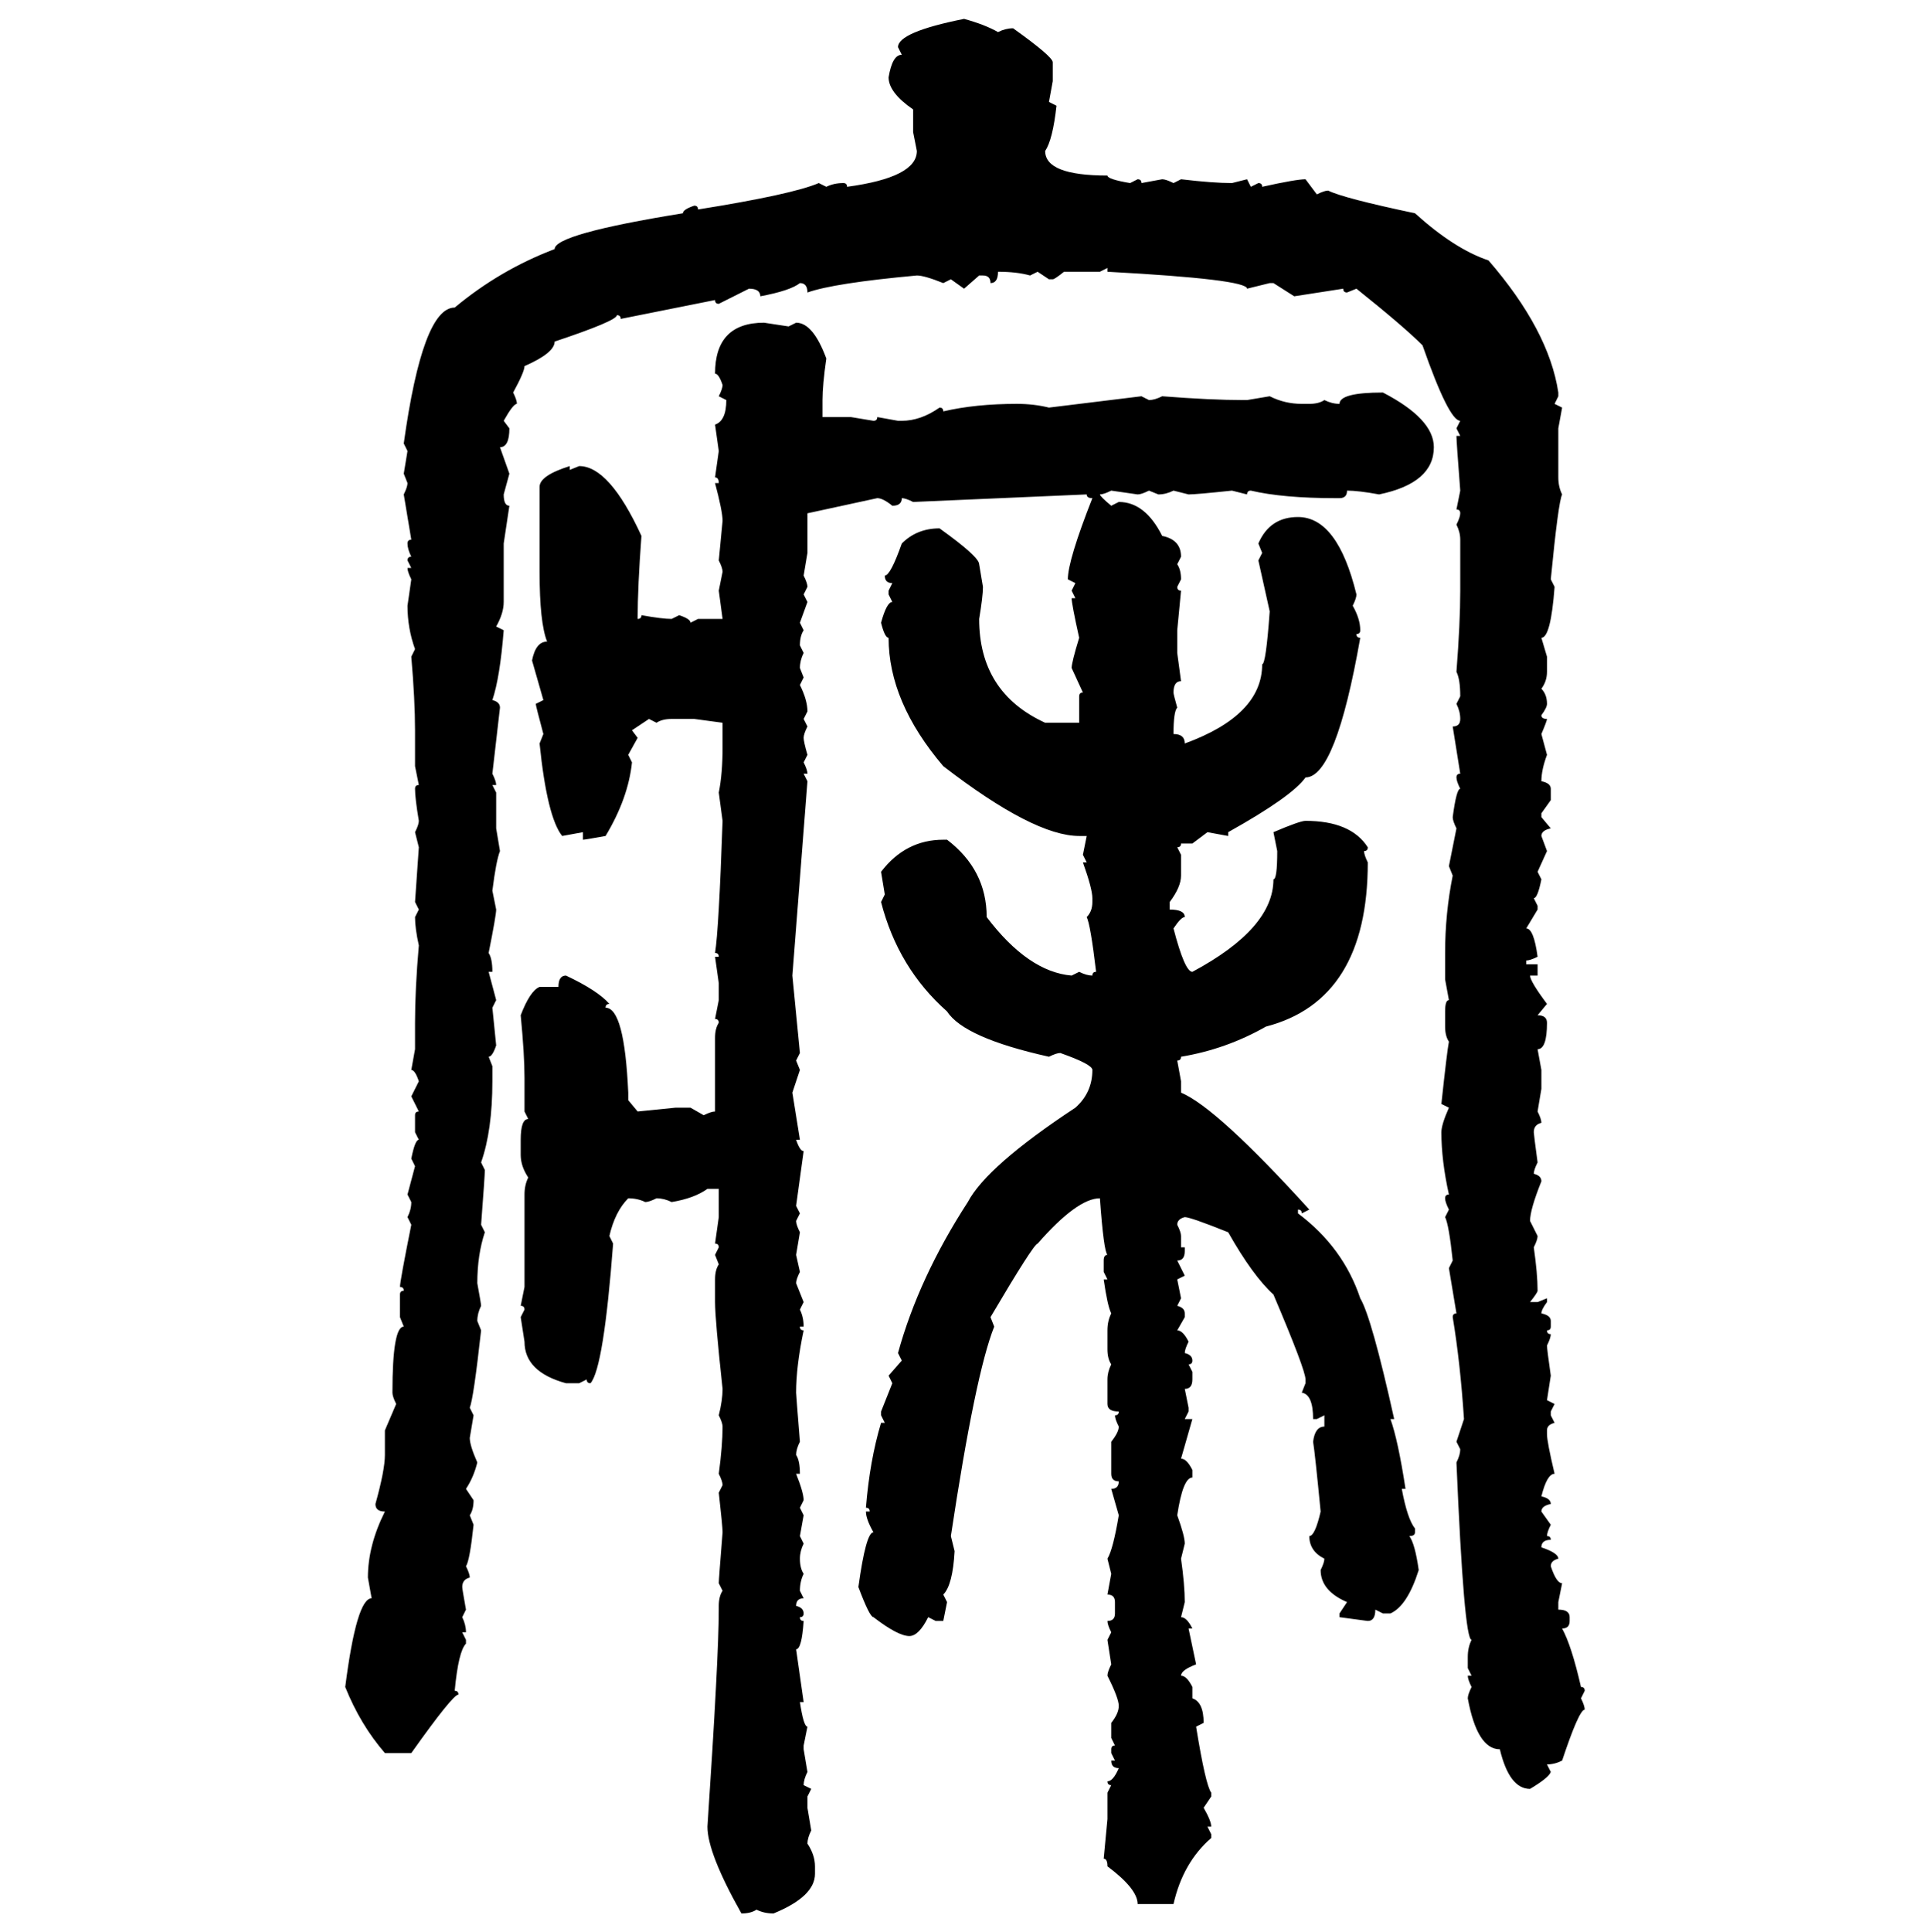 <svg xmlns="http://www.w3.org/2000/svg" xmlns:xlink="http://www.w3.org/1999/xlink" width="299.707" height="300"><path d="M149.71 2.93L149.71 2.93Q152.93 3.81 154.98 4.98L154.98 4.98Q156.15 4.39 157.32 4.39L157.32 4.39Q163.48 8.79 163.48 9.67L163.48 9.67L163.48 12.60L162.89 15.82L164.06 16.41Q163.48 21.68 162.30 23.44L162.30 23.44Q162.30 27.25 171.97 27.25L171.97 27.25Q171.97 27.83 175.49 28.42L175.49 28.42L176.66 27.83Q177.25 27.83 177.25 28.42L177.25 28.42L180.47 27.83Q181.05 27.83 182.23 28.42L182.23 28.42L183.40 27.83Q188.38 28.42 191.31 28.42L191.31 28.42L193.65 27.83L194.24 29.00L195.41 28.42Q196.00 28.42 196.00 29.00L196.00 29.00Q201.27 27.83 202.73 27.83L202.73 27.83L204.49 30.18Q205.66 29.59 206.25 29.59L206.25 29.59Q208.59 30.76 219.73 33.11L219.73 33.11Q225.88 38.67 231.15 40.43L231.15 40.43Q240.53 51.27 241.99 60.94L241.99 60.94L241.99 61.52L241.41 62.70L242.58 63.28L241.99 66.50L241.99 74.12Q241.99 75.59 242.58 76.76L242.58 76.76Q241.99 77.93 240.82 89.94L240.82 89.94L241.41 91.11Q240.82 99.02 239.36 99.02L239.36 99.02L240.23 101.95L240.23 104.30Q240.23 105.76 239.36 106.93L239.36 106.93Q240.23 107.81 240.23 109.28L240.23 109.28Q240.23 109.86 239.36 111.04L239.36 111.04Q239.36 111.62 240.23 111.62L240.23 111.62Q240.23 111.91 239.36 113.96L239.36 113.96L240.23 117.19Q239.36 119.53 239.36 121.29L239.36 121.29Q240.82 121.58 240.82 122.46L240.82 122.46L240.82 124.22L239.36 126.27L239.36 126.86L240.82 128.61Q239.36 128.91 239.36 129.79L239.36 129.79L240.23 132.13L238.77 135.35L239.36 136.52Q238.77 139.45 238.18 139.45L238.18 139.45L238.77 140.63L238.77 141.21L237.01 144.14Q238.18 144.14 238.77 148.54L238.77 148.54Q237.60 149.12 237.01 149.12L237.01 149.12L237.01 149.71L238.77 149.71L238.77 151.46L237.60 151.46Q237.60 152.34 240.23 155.86L240.23 155.86L238.77 157.62Q240.23 157.62 240.23 158.79L240.23 158.79Q240.23 162.89 238.77 162.89L238.77 162.89L239.36 166.11L239.36 169.04L238.77 172.56Q239.36 173.73 239.36 174.32L239.36 174.32Q238.18 174.61 238.18 175.78L238.18 175.78Q238.18 176.07 238.77 180.47L238.77 180.47Q238.18 181.64 238.18 182.23L238.18 182.23Q239.36 182.52 239.36 183.40L239.36 183.40Q237.60 187.79 237.60 189.55L237.60 189.55L238.77 191.89Q238.77 192.48 238.18 193.65L238.18 193.65Q238.77 197.75 238.77 200.39L238.77 200.39Q238.77 200.68 237.60 202.15L237.60 202.15L238.77 202.15L240.23 201.56L240.23 202.15Q239.36 203.32 239.36 203.91L239.36 203.91Q240.82 204.20 240.82 205.08L240.82 205.08L240.82 205.96Q240.82 206.54 240.23 206.54L240.23 206.54Q240.23 207.13 240.82 207.13L240.82 207.13Q240.82 207.71 240.23 208.89L240.23 208.89Q240.23 209.47 240.82 213.57L240.82 213.57L240.23 217.38L241.41 217.97L240.82 219.14L240.82 219.73L241.41 220.90Q240.23 221.19 240.23 222.07L240.23 222.07L240.23 222.66Q240.23 223.83 241.41 228.81L241.41 228.81Q240.23 228.81 239.36 232.32L239.36 232.32Q240.82 232.62 240.82 233.50L240.82 233.50Q239.36 233.79 239.36 234.67L239.36 234.67L240.82 236.72Q240.23 237.89 240.23 238.48L240.23 238.48Q240.82 238.48 240.82 239.06L240.82 239.06Q239.36 239.06 239.36 240.23L239.36 240.23Q241.99 241.11 241.99 241.99L241.99 241.99Q240.82 242.29 240.82 243.16L240.82 243.16Q241.70 245.80 242.58 245.80L242.58 245.80L241.99 248.73L241.99 249.90Q243.75 249.90 243.75 251.07L243.75 251.07L243.75 251.66Q243.75 252.83 242.58 252.83L242.58 252.83Q244.04 255.47 245.51 261.91L245.51 261.91Q246.09 261.91 246.09 262.50L246.09 262.50L245.51 263.67Q246.09 264.84 246.09 265.43L246.09 265.43Q245.21 265.43 242.58 273.34L242.58 273.34Q241.41 273.93 240.23 273.93L240.23 273.93L240.82 275.10Q240.53 275.98 237.60 277.73L237.60 277.73Q234.38 277.73 232.91 271.58L232.91 271.58Q229.39 271.58 227.93 263.67L227.93 263.67Q227.93 263.09 228.52 261.91L228.52 261.91Q227.93 260.74 227.93 260.16L227.93 260.16L228.52 260.16L227.93 258.98L227.93 257.23Q227.93 255.76 228.52 254.59L228.52 254.59Q227.34 254.59 226.17 227.05L226.17 227.05Q226.76 225.88 226.76 225L226.76 225L226.17 223.83L227.34 220.31Q226.76 211.52 225.59 204.49L225.59 204.49Q225.59 203.91 226.17 203.91L226.17 203.91L225 196.88L225.59 195.70Q225 190.14 224.41 188.96L224.41 188.96L225 187.79Q224.41 186.62 224.41 186.04L224.41 186.04Q224.41 185.45 225 185.45L225 185.45Q223.83 180.18 223.83 175.78L223.83 175.78Q223.83 174.61 225 171.97L225 171.97L223.83 171.39Q224.71 163.18 225 161.72L225 161.72Q224.41 160.84 224.41 159.38L224.41 159.38L224.41 157.03Q224.41 155.27 225 155.27L225 155.27L224.41 152.05L224.41 147.95Q224.41 141.80 225.59 135.94L225.59 135.94L225 134.47L226.17 128.61Q225.59 127.44 225.59 126.86L225.59 126.86Q226.17 122.46 226.76 122.46L226.76 122.46Q226.17 121.29 226.17 120.70L226.17 120.70Q226.17 120.12 226.76 120.12L226.76 120.12L225.59 112.79Q226.76 112.79 226.76 111.62L226.76 111.62Q226.76 110.45 226.17 109.28L226.17 109.28L226.76 108.11Q226.76 105.47 226.17 104.30L226.17 104.30Q226.76 96.68 226.76 91.70L226.76 91.70L226.76 83.79Q226.76 82.62 226.17 81.45L226.17 81.45Q226.76 80.27 226.76 79.69L226.76 79.69Q226.76 79.10 226.17 79.10L226.17 79.10L226.76 76.17Q226.17 68.55 226.17 67.68L226.17 67.68L226.76 67.68L226.17 66.50L226.76 65.33Q225 65.33 220.90 53.61L220.90 53.61Q217.97 50.68 210.64 44.82L210.64 44.82L209.18 45.41Q208.59 45.41 208.59 44.82L208.59 44.82L200.98 46.00L197.75 43.95L197.17 43.95L193.65 44.82Q193.65 43.36 171.97 42.19L171.97 42.19L171.97 41.60L170.80 42.19L165.23 42.19Q163.77 43.36 163.48 43.36L163.48 43.36L162.89 43.36L161.13 42.19L159.96 42.77Q157.91 42.19 154.98 42.19L154.98 42.19Q154.98 43.95 153.81 43.95L153.81 43.95Q153.81 42.77 152.64 42.77L152.64 42.77L152.05 42.77L149.71 44.82L147.66 43.36L146.48 43.95Q143.55 42.77 142.38 42.77L142.38 42.77Q129.49 43.95 125.39 45.41L125.39 45.41Q125.39 43.95 124.22 43.95L124.22 43.95Q122.75 45.12 118.07 46.00L118.07 46.00Q118.07 44.82 116.31 44.82L116.31 44.82L111.62 47.17Q111.04 47.17 111.04 46.58L111.04 46.58L96.39 49.51Q96.39 48.93 95.80 48.93L95.80 48.93Q95.80 49.80 86.13 53.03L86.13 53.03Q86.13 54.79 81.45 56.84L81.45 56.84Q81.45 57.71 79.69 60.94L79.69 60.94Q80.27 62.11 80.27 62.70L80.27 62.70Q79.69 62.70 78.22 65.33L78.22 65.33L79.10 66.50Q79.10 69.43 77.64 69.43L77.64 69.43L79.10 73.54L78.22 76.76Q78.22 78.52 79.10 78.52L79.10 78.52L78.22 84.38L78.22 93.46Q78.22 95.21 77.05 97.27L77.05 97.27L78.22 97.85Q77.64 105.18 76.46 108.69L76.46 108.69Q77.64 108.98 77.64 109.86L77.64 109.86L76.46 120.12Q77.05 121.29 77.05 121.88L77.05 121.88L76.46 121.88L77.05 123.05L77.05 128.61L77.64 132.13Q77.05 133.59 76.46 138.28L76.46 138.28L77.05 141.21Q77.05 142.09 75.88 147.95L75.88 147.95Q76.46 148.83 76.46 150.88L76.46 150.88L75.88 150.88L77.05 155.27L76.46 156.45L77.05 162.30Q76.46 164.06 75.88 164.06L75.88 164.06L76.46 165.53L76.46 167.87Q76.46 175.49 74.71 180.47L74.71 180.47L75.29 181.64Q75.29 182.52 74.71 190.14L74.71 190.14L75.29 191.31Q74.12 194.82 74.12 199.22L74.12 199.22Q74.71 202.44 74.71 202.73L74.71 202.73Q74.12 203.91 74.12 205.08L74.12 205.08L74.71 206.54Q73.54 217.09 72.95 218.55L72.95 218.55L73.54 219.73L72.95 223.24Q72.95 224.41 74.12 227.05L74.12 227.05Q73.54 229.39 72.36 231.15L72.36 231.15L73.54 232.91Q73.54 234.38 72.95 235.25L72.95 235.25L73.54 236.72Q72.95 242.29 72.36 243.16L72.36 243.16Q72.95 244.34 72.95 244.92L72.95 244.92Q71.78 245.21 71.78 246.39L71.78 246.39Q71.78 246.68 72.36 249.90L72.36 249.90L71.78 251.07Q72.36 252.25 72.36 253.42L72.36 253.42L71.78 253.42L72.36 254.59L72.36 255.18Q71.19 256.35 70.61 262.50L70.61 262.50Q71.19 262.50 71.19 263.09L71.19 263.09Q70.31 263.09 63.87 272.17L63.87 272.17L59.77 272.17Q55.96 267.77 53.61 261.91L53.61 261.91Q55.37 248.14 57.71 248.14L57.71 248.14L57.13 244.92Q57.13 239.94 59.77 234.67L59.77 234.67Q58.30 234.67 58.30 233.50L58.30 233.50Q59.77 228.22 59.77 225.88L59.77 225.88L59.77 222.07L61.52 217.97Q60.94 216.80 60.94 216.21L60.94 216.21Q60.94 205.96 62.70 205.96L62.70 205.96L62.11 204.49L62.11 200.98Q62.11 200.39 62.70 200.39L62.70 200.39Q62.70 199.80 62.11 199.80L62.11 199.80Q62.11 198.93 63.87 190.14L63.87 190.14L63.28 188.96Q63.87 187.79 63.87 186.62L63.87 186.62L63.28 185.45L64.45 181.05L63.87 179.88Q64.45 176.95 65.04 176.95L65.04 176.95L64.45 175.78L64.45 173.14Q64.45 172.56 65.04 172.56L65.04 172.56L63.87 170.21L65.04 167.87Q64.45 166.11 63.87 166.11L63.87 166.11L64.45 162.89L64.45 158.79Q64.45 153.52 65.04 146.78L65.04 146.78Q64.45 144.14 64.45 142.38L64.45 142.38L65.04 141.21L64.45 140.04L65.04 131.54L64.45 129.20Q65.04 128.03 65.04 127.44L65.04 127.44Q64.45 123.93 64.45 122.46L64.45 122.46Q64.45 121.88 65.04 121.88L65.04 121.88L64.45 118.95L64.45 113.38Q64.45 108.69 63.87 101.95L63.87 101.95L64.45 100.78Q63.28 97.56 63.28 94.04L63.28 94.04L63.87 89.94Q63.28 88.77 63.28 88.18L63.28 88.18L63.87 88.18L63.28 87.01Q63.28 86.43 63.87 86.43L63.87 86.43Q63.28 85.25 63.28 84.38L63.28 84.38Q63.28 83.79 63.87 83.79L63.87 83.79L62.70 76.76Q63.28 75.59 63.28 75L63.28 75L62.70 73.54L63.28 70.02L62.70 68.85Q65.63 47.75 70.61 47.75L70.61 47.75Q77.64 41.89 86.13 38.67L86.13 38.67Q86.13 36.33 106.05 33.11L106.05 33.11Q106.05 32.52 107.81 31.93L107.81 31.93Q108.40 31.93 108.40 32.52L108.40 32.52Q123.05 30.18 127.15 28.42L127.15 28.42L128.32 29.00Q129.49 28.42 130.96 28.42L130.96 28.42Q131.54 28.42 131.54 29.00L131.54 29.00Q142.38 27.54 142.38 23.44L142.38 23.44L141.80 20.51L141.80 16.99Q137.99 14.36 137.99 12.01L137.99 12.01Q138.57 8.50 140.04 8.50L140.04 8.50L139.45 7.32Q139.45 4.98 149.71 2.93ZM118.65 50.10L118.65 50.10L122.46 50.68L123.63 50.10Q126.27 50.10 128.32 55.66L128.32 55.66Q127.73 59.77 127.73 62.11L127.73 62.11L127.73 64.75L132.13 64.75L135.64 65.33Q136.23 65.33 136.23 64.75L136.23 64.75L139.45 65.33L140.04 65.33Q142.97 65.33 145.90 63.28L145.90 63.28Q146.48 63.28 146.48 63.87L146.48 63.87Q151.46 62.70 157.91 62.70L157.91 62.70Q160.55 62.70 162.89 63.28L162.89 63.28L177.25 61.52L178.42 62.11Q179.30 62.11 180.47 61.52L180.47 61.52Q188.09 62.11 193.07 62.11L193.07 62.11L193.65 62.11L197.17 61.52Q199.51 62.70 202.15 62.70L202.15 62.70L203.32 62.70Q204.79 62.70 205.66 62.11L205.66 62.11Q206.84 62.70 208.01 62.70L208.01 62.70Q208.01 60.94 214.75 60.94L214.75 60.94Q222.66 65.04 222.66 69.43L222.66 69.43Q222.66 75 214.16 76.76L214.16 76.76Q210.94 76.17 209.18 76.17L209.18 76.17Q209.18 77.34 208.01 77.34L208.01 77.34L207.42 77.34Q199.22 77.34 194.24 76.17L194.24 76.17Q193.65 76.17 193.65 76.76L193.65 76.76L191.31 76.17Q185.74 76.76 184.57 76.76L184.57 76.76L182.23 76.17Q181.05 76.76 179.88 76.76L179.88 76.76L178.42 76.17Q177.25 76.76 176.66 76.76L176.66 76.76L172.56 76.17Q171.39 76.76 170.80 76.76L170.80 76.76Q170.80 77.05 172.56 78.52L172.56 78.52L173.73 77.93Q177.83 77.93 180.47 83.20L180.47 83.20Q183.40 83.79 183.40 86.43L183.40 86.43L182.81 87.60Q183.40 88.48 183.40 89.94L183.40 89.94L182.81 91.11Q182.81 91.70 183.40 91.70L183.40 91.70L182.81 97.85L182.81 101.37L183.40 105.76Q182.23 105.76 182.23 107.52L182.23 107.52Q182.23 107.81 182.81 109.86L182.81 109.86Q182.23 110.45 182.23 113.96L182.23 113.96Q183.98 113.96 183.98 115.43L183.98 115.43Q196.00 111.04 196.00 103.13L196.00 103.13Q196.58 103.13 197.17 94.92L197.17 94.92L195.41 87.01L196.00 85.84L195.41 84.38Q197.17 80.27 201.56 80.27L201.56 80.27Q207.71 80.27 210.64 92.29L210.64 92.29Q210.64 92.87 210.06 94.04L210.06 94.04Q211.23 96.09 211.23 97.85L211.23 97.85Q211.23 98.44 210.64 98.44L210.64 98.44Q210.64 99.02 211.23 99.02L211.23 99.02Q207.42 120.70 202.73 120.70L202.73 120.70Q200.68 123.63 190.72 129.20L190.72 129.20L190.72 129.79L187.50 129.20L185.16 130.96L183.40 130.96Q183.40 131.54 182.81 131.54L182.81 131.54L183.40 132.71L183.40 135.94Q183.40 137.70 181.64 140.04L181.64 140.04L181.64 141.21Q183.98 141.21 183.98 142.38L183.98 142.38Q183.40 142.38 182.23 144.14L182.23 144.14Q183.98 150.88 185.16 150.88L185.16 150.88Q197.75 144.14 197.75 136.52L197.75 136.52Q198.34 136.52 198.34 132.13L198.34 132.13L197.75 129.20Q201.86 127.44 202.73 127.44L202.73 127.44Q209.77 127.44 212.40 131.54L212.40 131.54Q212.40 132.13 211.82 132.13L211.82 132.13Q211.82 132.71 212.40 133.89L212.40 133.89Q212.40 155.27 196.58 159.38L196.58 159.38Q190.43 162.89 183.40 164.06L183.40 164.06Q183.40 164.65 182.81 164.65L182.81 164.65L183.40 167.87L183.40 169.63Q188.96 171.97 203.32 187.79L203.32 187.79L202.15 188.38Q202.15 187.79 201.56 187.79L201.56 187.79L201.56 188.38Q208.59 193.65 211.23 201.56L211.23 201.56Q212.99 204.49 216.50 220.31L216.50 220.31L215.92 220.31Q217.09 223.54 218.26 231.15L218.26 231.15L217.68 231.15Q218.55 235.84 219.73 237.30L219.73 237.30L219.73 237.89Q219.73 238.48 218.85 238.48L218.85 238.48Q219.73 239.65 220.31 243.75L220.31 243.75Q218.55 249.32 215.92 250.49L215.92 250.49L214.75 250.49L213.57 249.90Q213.57 251.66 212.40 251.66L212.40 251.66L208.01 251.07L208.01 250.49L209.18 248.73Q205.08 246.97 205.08 243.75L205.08 243.75Q205.66 242.58 205.66 241.99L205.66 241.99Q203.32 240.82 203.32 238.48L203.32 238.48Q204.20 238.48 205.08 234.67L205.08 234.67Q204.20 225.59 203.91 223.83L203.91 223.83Q204.20 221.48 205.66 221.48L205.66 221.48L205.66 219.73L204.49 220.31L203.91 220.31Q203.91 216.50 202.15 216.21L202.15 216.21L202.73 214.75L202.73 214.16Q202.73 212.70 197.75 200.98L197.75 200.98Q194.53 198.05 190.72 191.31L190.72 191.31Q184.86 188.96 183.98 188.96L183.98 188.96Q182.81 189.26 182.81 190.14L182.81 190.14Q183.40 191.31 183.40 191.89L183.40 191.89L183.40 193.65L183.98 193.65L183.98 194.24Q183.98 195.70 182.81 195.70L182.81 195.70L183.98 198.05L182.81 198.63L183.40 201.56L182.81 202.73Q183.98 203.03 183.98 203.91L183.98 203.91L183.98 204.49L182.81 206.54Q183.69 206.54 184.57 208.30L184.57 208.30Q183.98 209.47 183.98 210.06L183.98 210.06Q185.16 210.35 185.16 211.23L185.16 211.23Q185.16 211.82 184.57 211.82L184.57 211.82L185.16 212.99L185.16 214.16Q185.16 215.63 183.98 215.63L183.98 215.63L184.57 218.55L184.57 219.14L183.98 220.31L185.16 220.31L183.40 226.46Q184.28 226.46 185.16 228.22L185.16 228.22L185.16 229.39Q183.69 229.39 182.81 235.25L182.81 235.25Q183.98 238.48 183.98 239.65L183.98 239.65L183.40 241.99Q183.98 246.09 183.98 248.73L183.98 248.73L183.40 251.07Q184.28 251.07 185.16 252.83L185.16 252.83L184.57 252.83L185.74 258.40Q183.40 259.28 183.40 260.16L183.40 260.16Q184.28 260.16 185.16 261.91L185.16 261.91L185.16 263.67Q186.91 264.26 186.91 267.48L186.91 267.48L185.74 268.07Q187.21 277.15 188.09 278.32L188.09 278.32L188.09 278.91L186.91 280.66Q188.09 282.71 188.09 283.59L188.09 283.59L187.50 283.59L188.09 284.77L188.09 285.35Q183.69 289.16 182.23 295.61L182.23 295.61L176.66 295.61Q176.66 293.26 171.97 289.75L171.97 289.75Q171.97 288.57 171.39 288.57L171.39 288.57L171.97 282.42L171.97 278.32L172.56 277.15Q171.97 277.15 171.97 276.56L171.97 276.56Q172.85 276.56 173.73 274.51L173.73 274.51Q172.56 274.51 172.56 273.34L172.56 273.34L173.14 273.34L172.56 272.17L172.56 271.58Q172.56 271.00 173.14 271.00L173.14 271.00L172.56 269.82L172.56 267.48Q173.73 266.02 173.73 264.84L173.73 264.84Q173.73 263.67 171.97 260.16L171.97 260.16Q171.97 259.57 172.56 258.40L172.56 258.40L171.97 254.59L172.56 253.42Q171.97 252.25 171.97 251.66L171.97 251.66Q173.14 251.66 173.14 250.49L173.14 250.49L173.14 248.73Q173.14 247.56 171.97 247.56L171.97 247.56L172.56 244.34L171.97 241.99Q172.85 240.53 173.73 235.25L173.73 235.25L172.56 231.15Q173.73 231.15 173.73 229.98L173.73 229.98Q172.56 229.98 172.56 228.81L172.56 228.81L172.56 223.83Q173.73 222.36 173.73 221.48L173.73 221.48Q173.14 220.31 173.14 219.73L173.14 219.73Q173.73 219.73 173.73 219.14L173.73 219.14Q171.97 219.14 171.97 217.97L171.97 217.97L171.97 214.16Q171.97 212.99 172.56 211.82L172.56 211.82Q171.97 210.94 171.97 209.47L171.97 209.47L171.97 206.54Q171.97 205.08 172.56 203.91L172.56 203.91Q171.97 202.73 171.39 198.63L171.39 198.63L171.97 198.63L171.39 197.46L171.39 195.70Q171.39 194.82 171.97 194.82L171.97 194.82Q171.39 194.24 170.80 186.04L170.80 186.04Q167.29 186.04 161.13 193.07L161.13 193.07Q160.55 193.07 153.81 204.49L153.81 204.49L154.39 205.96Q151.46 213.28 147.66 238.48L147.66 238.48L148.24 240.82Q147.95 246.09 146.48 247.56L146.48 247.56L147.07 248.73L146.48 251.66L145.31 251.66L144.14 251.07Q142.68 254.00 141.21 254.00L141.21 254.00Q139.45 254.00 135.64 251.07L135.64 251.07Q135.06 251.07 133.30 246.39L133.30 246.39Q134.47 237.89 135.64 237.89L135.64 237.89Q134.47 235.84 134.47 234.67L134.47 234.67L135.06 234.67Q135.06 234.08 134.47 234.08L134.47 234.08Q135.06 226.76 136.82 220.90L136.82 220.90L137.40 220.90L136.82 219.73L136.82 219.14L138.57 214.75L137.99 213.57L140.04 211.23L139.45 210.06Q142.68 198.34 150.29 186.62L150.29 186.62Q153.22 181.05 166.99 171.97L166.99 171.97Q169.63 169.63 169.63 166.11L169.63 166.11Q169.63 165.23 164.65 163.48L164.65 163.48Q164.06 163.48 162.89 164.06L162.89 164.06Q149.71 161.13 147.07 157.03L147.07 157.03Q139.45 150.29 136.82 140.04L136.82 140.04L137.40 138.87L136.82 135.35Q140.63 130.37 146.48 130.37L146.48 130.37L147.07 130.37Q153.22 135.06 153.22 142.38L153.22 142.38Q159.67 150.88 166.41 151.46L166.41 151.46L167.58 150.88Q168.75 151.46 169.63 151.46L169.63 151.46Q169.63 150.88 170.21 150.88L170.21 150.88Q169.34 143.55 168.75 142.38L168.75 142.38Q169.63 141.50 169.63 140.04L169.63 140.04L169.63 139.45Q169.63 137.99 168.16 133.89L168.16 133.89L168.75 133.89L168.16 132.71L168.75 129.79L167.58 129.79Q160.55 129.79 146.48 118.95L146.48 118.95Q137.99 108.98 137.99 99.02L137.99 99.02Q137.40 99.02 136.82 96.68L136.82 96.68Q137.70 93.46 138.57 93.46L138.57 93.46L137.99 92.29L137.99 91.70L138.57 90.53Q137.40 90.53 137.40 89.36L137.40 89.36Q138.28 89.36 140.04 84.38L140.04 84.38Q142.38 82.03 145.90 82.03L145.90 82.03Q152.05 86.43 152.05 87.60L152.05 87.60L152.64 91.11Q152.64 92.58 152.05 96.09L152.05 96.09Q152.05 107.52 162.30 112.21L162.30 112.21L167.58 112.21L167.58 108.11Q167.58 107.52 168.16 107.52L168.16 107.52L166.41 103.71Q166.41 102.83 167.58 99.02L167.58 99.02Q166.41 93.75 166.41 92.87L166.41 92.87L166.99 92.87L166.41 91.70L166.99 90.53L165.82 89.94Q165.82 87.01 169.63 77.34L169.63 77.34Q168.75 77.34 168.75 76.76L168.75 76.76L141.80 77.93Q140.63 77.34 140.04 77.34L140.04 77.34Q140.04 78.52 138.57 78.52L138.57 78.52Q137.11 77.34 136.23 77.34L136.23 77.34L125.39 79.69L125.39 85.84L124.80 89.36Q125.39 90.53 125.39 91.11L125.39 91.11L124.80 92.29L125.39 93.46L124.22 96.68L124.80 97.85Q124.22 98.73 124.22 100.20L124.22 100.20L124.80 101.37Q124.22 102.54 124.22 103.71L124.22 103.71L124.80 105.18L124.22 106.35Q125.39 108.69 125.39 110.45L125.39 110.45L124.80 111.62L125.39 112.79Q124.80 113.96 124.80 114.55L124.80 114.55Q124.80 115.14 125.39 117.19L125.39 117.19L124.80 118.36Q125.39 119.53 125.39 120.12L125.39 120.12L124.80 120.12L125.39 121.29L123.05 151.46L124.22 163.48L123.63 164.65L124.22 166.11L123.05 169.63L124.22 176.95L123.63 176.95Q124.22 178.71 124.80 178.71L124.80 178.71L123.63 187.21L124.22 188.38L123.63 189.55Q123.63 190.14 124.22 191.31L124.22 191.31L123.63 194.82L124.22 197.46Q123.63 198.63 123.63 199.22L123.63 199.22L124.80 202.15L124.22 203.32Q124.80 204.49 124.80 205.96L124.80 205.96L124.22 205.96Q124.22 206.54 124.80 206.54L124.80 206.54Q123.63 212.11 123.63 216.21L123.63 216.21Q123.63 216.50 124.22 223.83L124.22 223.83Q123.63 225 123.63 225.88L123.63 225.88Q124.22 226.76 124.22 228.81L124.22 228.81L123.63 228.81Q124.80 231.74 124.80 232.91L124.80 232.91L124.22 234.08L124.80 235.25L124.22 238.48L124.80 239.65Q124.22 240.82 124.22 241.99L124.22 241.99Q124.22 243.46 124.80 244.34L124.80 244.34Q124.22 245.51 124.22 246.97L124.22 246.97L124.80 248.14Q123.63 248.14 123.63 249.32L123.63 249.32Q124.80 249.61 124.80 250.49L124.80 250.49Q124.80 251.07 124.22 251.07L124.22 251.07Q124.22 251.66 124.80 251.66L124.80 251.66Q124.51 256.05 123.63 256.05L123.63 256.05L124.80 264.26L124.22 264.26Q124.80 268.07 125.39 268.07L125.39 268.07L124.80 271.00L124.80 271.58L125.39 275.10Q124.80 276.27 124.80 277.15L124.80 277.15L125.98 277.73L125.39 278.91L125.39 280.66L125.98 284.18Q125.39 285.35 125.39 286.23L125.39 286.23Q126.56 287.99 126.56 289.75L126.56 289.75L126.56 290.92Q126.56 294.43 120.12 297.07L120.12 297.07Q118.65 297.07 117.48 296.48L117.48 296.48Q116.60 297.07 115.14 297.07L115.14 297.07Q109.86 287.70 109.86 283.59L109.86 283.59Q111.62 257.23 111.62 249.90L111.62 249.90L111.62 249.32Q111.62 247.85 112.21 246.97L112.21 246.97L111.62 245.80Q111.62 245.21 112.21 237.89L112.21 237.89Q112.21 237.01 111.62 231.74L111.62 231.74L112.21 230.57Q112.21 229.98 111.62 228.81L111.62 228.81Q112.21 224.41 112.21 221.48L112.21 221.48Q112.21 220.90 111.62 219.73L111.62 219.73Q112.21 217.38 112.21 215.63L112.21 215.63Q111.04 204.79 111.04 202.15L111.04 202.15L111.04 198.63Q111.04 197.17 111.62 196.29L111.62 196.29L111.04 194.82L111.62 193.65Q111.62 193.07 111.04 193.07L111.04 193.07L111.62 188.96L111.62 184.57L109.86 184.57Q107.81 186.04 104.30 186.62L104.30 186.62Q103.13 186.04 101.95 186.04L101.95 186.04Q100.78 186.62 100.20 186.62L100.20 186.62Q99.02 186.04 97.56 186.04L97.56 186.04Q95.51 188.09 94.63 191.89L94.63 191.89L95.21 193.07Q93.75 212.40 91.70 214.75L91.70 214.75Q91.11 214.75 91.11 214.16L91.11 214.16L89.94 214.75L87.89 214.75Q81.45 212.99 81.45 208.30L81.45 208.30L80.86 204.49L81.45 203.32Q81.45 202.73 80.86 202.73L80.86 202.73L81.45 199.80L81.45 185.45Q81.45 183.98 82.03 182.81L82.03 182.81Q80.86 181.05 80.86 179.30L80.86 179.30L80.86 176.95Q80.86 173.73 82.03 173.73L82.03 173.73L81.45 172.56L81.45 167.29Q81.45 163.77 80.86 157.62L80.86 157.62Q82.32 153.81 83.79 153.22L83.79 153.22L86.72 153.22Q86.72 151.46 87.89 151.46L87.89 151.46Q92.87 153.81 94.63 155.86L94.63 155.86Q94.04 155.86 94.04 156.45L94.04 156.45Q96.97 156.45 97.56 169.63L97.56 169.63L97.56 170.80L99.02 172.56L104.88 171.97L107.23 171.97L109.28 173.14Q110.45 172.56 111.04 172.56L111.04 172.56L111.04 161.13Q111.04 159.67 111.62 158.79L111.62 158.79Q111.62 158.20 111.04 158.20L111.04 158.20L111.62 155.27L111.62 152.64L111.04 148.54L111.62 148.54Q111.62 147.95 111.04 147.95L111.04 147.95Q111.62 144.43 112.21 127.44L112.21 127.44L111.62 123.05Q112.21 120.12 112.21 116.02L112.21 116.02L112.21 112.21L107.81 111.62L104.30 111.62Q102.83 111.62 101.95 112.21L101.95 112.21L100.78 111.62L98.14 113.38L99.02 114.55L97.56 117.19L98.14 118.36Q97.56 123.93 94.04 129.79L94.04 129.79Q90.82 130.37 90.53 130.37L90.53 130.37L90.53 129.20L87.30 129.79Q84.96 126.86 83.79 115.43L83.79 115.43L84.38 113.96Q83.20 109.57 83.20 109.28L83.20 109.28L84.38 108.69L82.62 102.54Q83.20 99.61 84.96 99.61L84.96 99.61Q83.79 96.68 83.79 88.77L83.79 88.77L83.79 75.59Q83.79 73.83 88.48 72.36L88.48 72.36L88.48 72.95L89.94 72.36Q94.63 72.36 99.61 83.20L99.61 83.20Q99.02 91.11 99.02 96.09L99.02 96.09Q99.61 96.09 99.61 95.51L99.61 95.51Q102.83 96.09 104.30 96.09L104.30 96.09L105.47 95.51Q107.23 96.09 107.23 96.68L107.23 96.68L108.40 96.09L112.21 96.09L111.62 91.70L112.21 88.77Q112.21 88.18 111.62 87.01L111.62 87.01L112.21 80.86Q112.21 79.39 111.04 75L111.04 75L111.62 75Q111.62 74.12 111.04 74.12L111.04 74.12L111.62 70.02L111.04 65.92Q112.79 65.33 112.79 62.11L112.79 62.11L111.62 61.52Q112.21 60.35 112.21 59.77L112.21 59.77Q111.62 58.01 111.04 58.01L111.04 58.01Q111.04 50.10 118.65 50.10Z"/></svg>